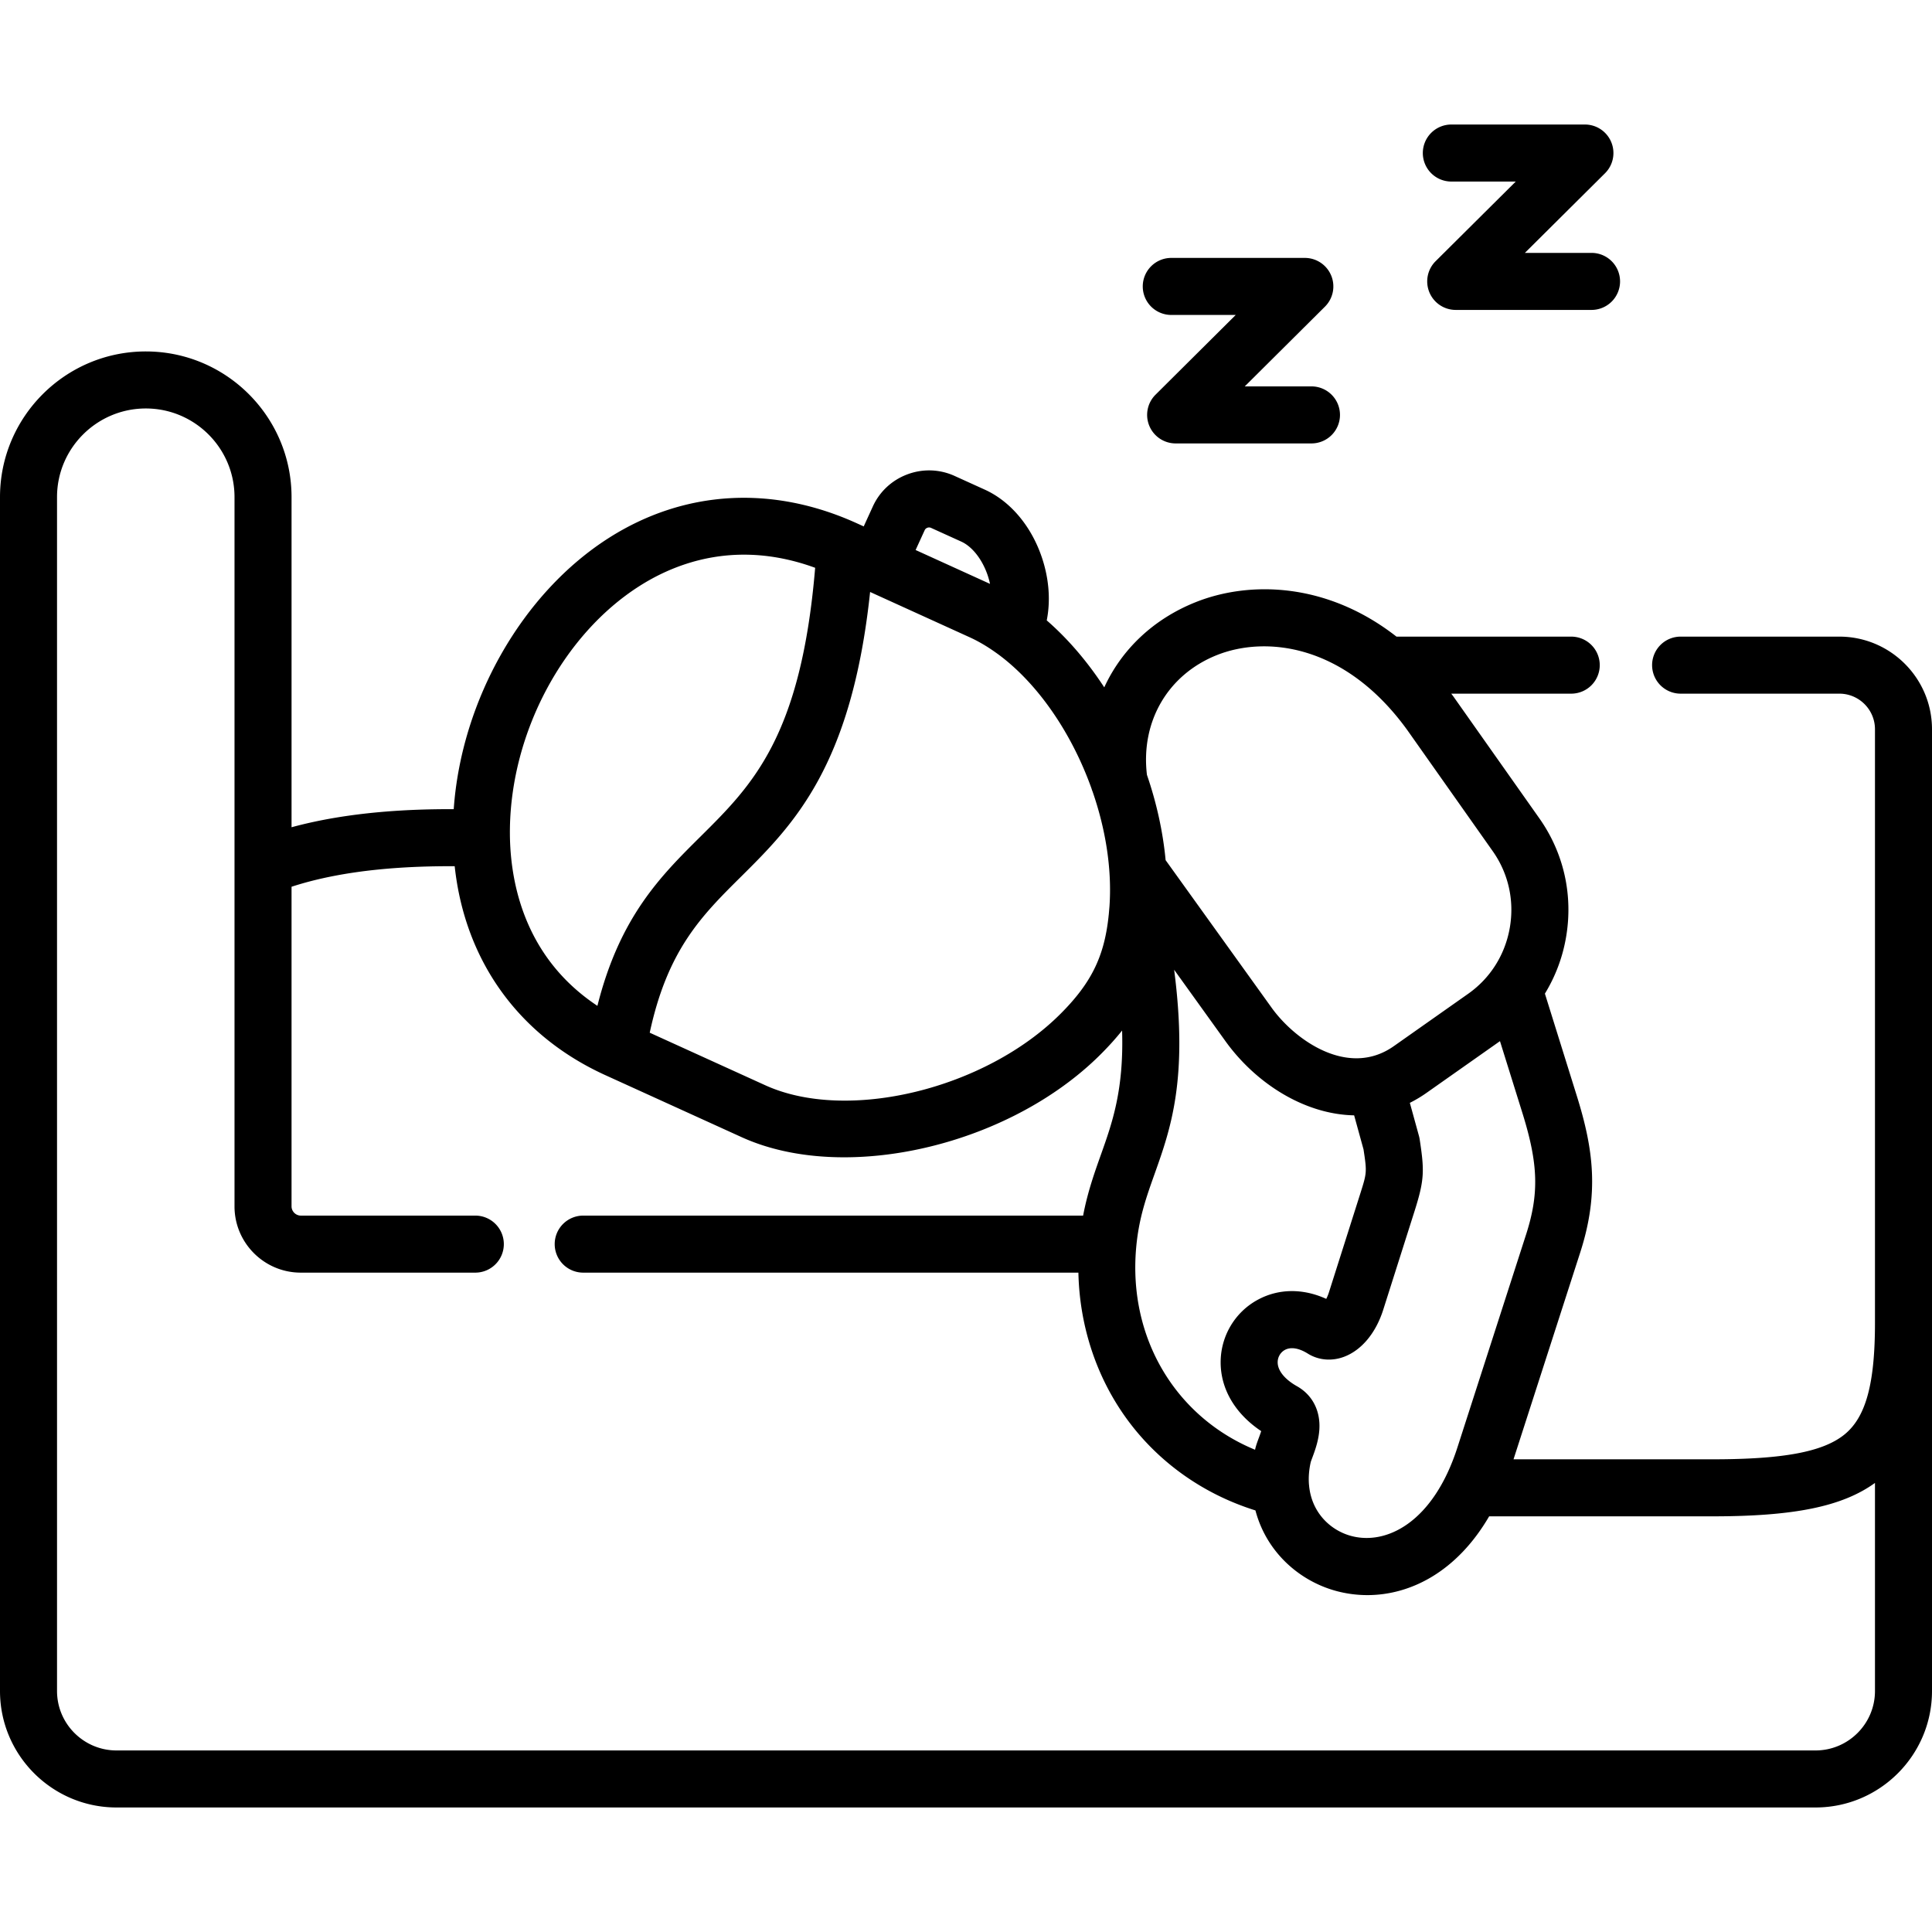 <svg xmlns="http://www.w3.org/2000/svg" viewBox="0 -33 512 512" width="24" height="24"><path d="M487.438 135.711h-42.055a7.56 7.56 0 0 0-7.559 7.555 7.56 7.56 0 0 0 7.559 7.559h42.055c5.211 0 9.449 4.234 9.449 9.438v157.289c0 16.055-2.379 24.875-7.953 29.5-5.652 4.68-16.156 6.68-35.133 6.68h-52.703l17.668-54.789c5.094-15.77 3.461-27.496-.828-41.309l-8.523-27.312a42.22 42.22 0 0 0 5.602-14.937c1.922-11.145-.59-22.336-7.074-31.52l-22.758-32.258c-.195-.27-.395-.52-.59-.781h31.797a7.56 7.56 0 0 0 7.559-7.559 7.56 7.56 0 0 0-7.559-7.555H370.08c-18.68-14.594-39.23-14.73-53.242-9.121-11.223 4.492-19.586 12.535-24.199 22.563-4.437-6.781-9.586-12.828-15.242-17.742 1.098-5.52.563-11.684-1.629-17.641-2.891-7.859-8.281-14.062-14.789-17.012l-7.984-3.625c-3.988-1.812-8.445-1.961-12.559-.414-4.105 1.543-7.359 4.586-9.148 8.543l-2.395 5.242-1.801-.82a.03.03 0 0 0-.02-.008c-22.402-10.18-45.719-8.816-65.656 3.84-23.031 14.629-39.148 43.055-41.176 71.922-10.992-.039-27.41.555-42.977 4.793V98.738c0-21.285-17.324-38.602-38.617-38.602C17.336 60.137 0 77.449 0 98.738v316.395C0 432.152 13.852 446 30.883 446h450.238C498.148 446 512 432.152 512 415.133V160.262c0-13.539-11.02-24.551-24.562-24.551zm-83.059 158.59l-18.164 56.336c-6.379 19.762-18.773 25.98-28.234 23.379-5.367-1.48-10.34-6.086-11.051-13.219-.008-.141-.027-.281-.043-.422-.137-1.82-.008-3.789.473-5.914.063-.215.254-.727.395-1.102.707-1.902 1.672-4.508 1.879-7.398.359-5.062-1.824-9.305-5.957-11.617-3.242-1.832-5.098-4.145-5.082-6.348.008-1.359.738-2.605 1.902-3.246 1.563-.855 3.719-.512 6.102.98 2.809 1.746 6.281 2.055 9.523.855 4.688-1.738 8.512-6.328 10.477-12.582l8.277-26.066c2.641-8.344 2.617-10.707 1.344-19.055a7.31 7.31 0 0 0-.187-.867l-2.41-8.75c1.52-.758 3.02-1.652 4.492-2.695l19.395-13.656 5.996 19.207c4.18 13.469 4.395 21.285.875 32.18zm-103.262 3.109c.719-7.656 2.648-13.086 4.887-19.375 4.219-11.852 8.914-25.09 5.156-54.039l13.563 18.875c7.969 11.113 20.848 19.445 34.137 19.707l2.488 9.023c.926 6.07.887 6.199-.875 11.77l-8.281 26.074c-.227.715-.48 1.301-.723 1.77-6.207-2.828-12.703-2.758-18.242.289-5.969 3.273-9.699 9.559-9.742 16.398-.047 7.164 3.832 13.746 10.746 18.359a38.81 38.81 0 0 1-.645 1.832c-.359.969-.699 1.883-.937 2.895-.016.07-.027.141-.043.211-21.066-8.687-33.734-29.676-31.488-53.789zm21.332-156.789c12.906-5.164 33.871-3.062 50.441 19.773l22.703 32.18c4.156 5.887 5.762 13.078 4.527 20.242s-5.152 13.398-11.035 17.543l-19.68 13.859c-12.141 8.582-26.32-1.676-32.41-10.16l-28.094-39.109c-.715-7.598-2.418-15.238-4.949-22.605-1.691-14.109 5.52-26.527 18.496-31.723zm-33.176 35.383a7.56 7.56 0 0 0 .273.77c3.453 9.961 5.168 20.531 4.473 30.457l-.187 2.164c-.023.176-.047.352-.059.531-1.164 10.672-4.641 17.625-12.625 25.648-19.93 20.043-56.527 28.941-78.316 19.043l-30.648-13.941c4.738-22.023 13.785-31.016 24.141-41.293 13.824-13.715 29.359-29.148 34.262-75.504l26.301 11.965c2.445 1.109 4.828 2.527 7.137 4.188a13.54 13.54 0 0 0 .383.273c10.66 7.813 19.645 21.055 24.867 35.699zm-44.227-68.488c.172-.383.477-.566.707-.652s.59-.152.988.031l7.988 3.625c2.805 1.273 5.367 4.438 6.848 8.469.336.906.586 1.828.789 2.742l-19.719-8.973zm-109.914 79.156c.324-25.664 14.145-51.543 34.387-64.398 6.766-4.297 16.145-8.281 27.645-8.281 5.773 0 12.078 1.004 18.859 3.477-3.738 44.793-16.676 57.625-30.34 71.184-10.551 10.465-21.414 21.242-27.363 44.906-20.305-13.457-23.348-34.613-23.187-46.887zm345.984 244.215H30.883c-8.695 0-15.77-7.066-15.77-15.754V98.738c0-12.953 10.559-23.488 23.531-23.488 12.961 0 23.504 10.535 23.504 23.488v97.855.07 90.043c0 9.68 7.879 17.555 17.563 17.555h46.25a7.56 7.56 0 0 0 7.559-7.559 7.56 7.56 0 0 0-7.559-7.555h-46.25c-1.328 0-2.449-1.121-2.449-2.445V202c14.883-4.867 32.059-5.492 43.234-5.445 2.711 25.043 16.918 44.93 40.02 55.414l36.059 16.406c7.961 3.613 17.293 5.32 27.129 5.32 23.98 0 50.938-10.141 68.16-27.465 2.043-2.051 3.867-4.082 5.504-6.125.477 15.758-2.598 24.414-5.605 32.867-1.754 4.93-3.551 9.988-4.727 16.176h-132.48a7.56 7.56 0 0 0-7.555 7.555 7.56 7.56 0 0 0 7.555 7.559h131.23c.297 13.711 4.496 26.918 12.184 37.871 8.375 11.934 20.578 20.723 34.734 25.145 2.883 10.984 11.547 18.633 21.266 21.309a31.73 31.73 0 0 0 8.398 1.133c11.48 0 23.738-6.234 32.273-20.875h59.16c21.648 0 34.402-2.586 43.086-8.852v55.141c0 8.688-7.074 15.754-15.77 15.754zM310.398 50.465h17.082l-21.25 21.133c-2.168 2.156-2.824 5.41-1.656 8.238a7.56 7.56 0 0 0 6.988 4.676h35.992a7.56 7.56 0 0 0 7.555-7.559 7.56 7.56 0 0 0-7.555-7.555h-17.68l21.25-21.133c2.172-2.16 2.824-5.414 1.656-8.242s-3.926-4.672-6.984-4.672h-35.398a7.56 7.56 0 0 0-7.555 7.555 7.56 7.56 0 0 0 7.555 7.559zm74.223-35.352h17.07l-21.234 21.102c-2.172 2.156-2.828 5.414-1.66 8.242a7.56 7.56 0 0 0 6.988 4.676h35.992a7.56 7.56 0 0 0 7.555-7.559 7.56 7.56 0 0 0-7.555-7.555h-17.668l21.234-21.102c2.172-2.156 2.828-5.41 1.66-8.242A7.55 7.55 0 0 0 420.02 0h-35.398a7.56 7.56 0 0 0-7.559 7.559 7.56 7.56 0 0 0 7.559 7.555zm0 0"/></svg>